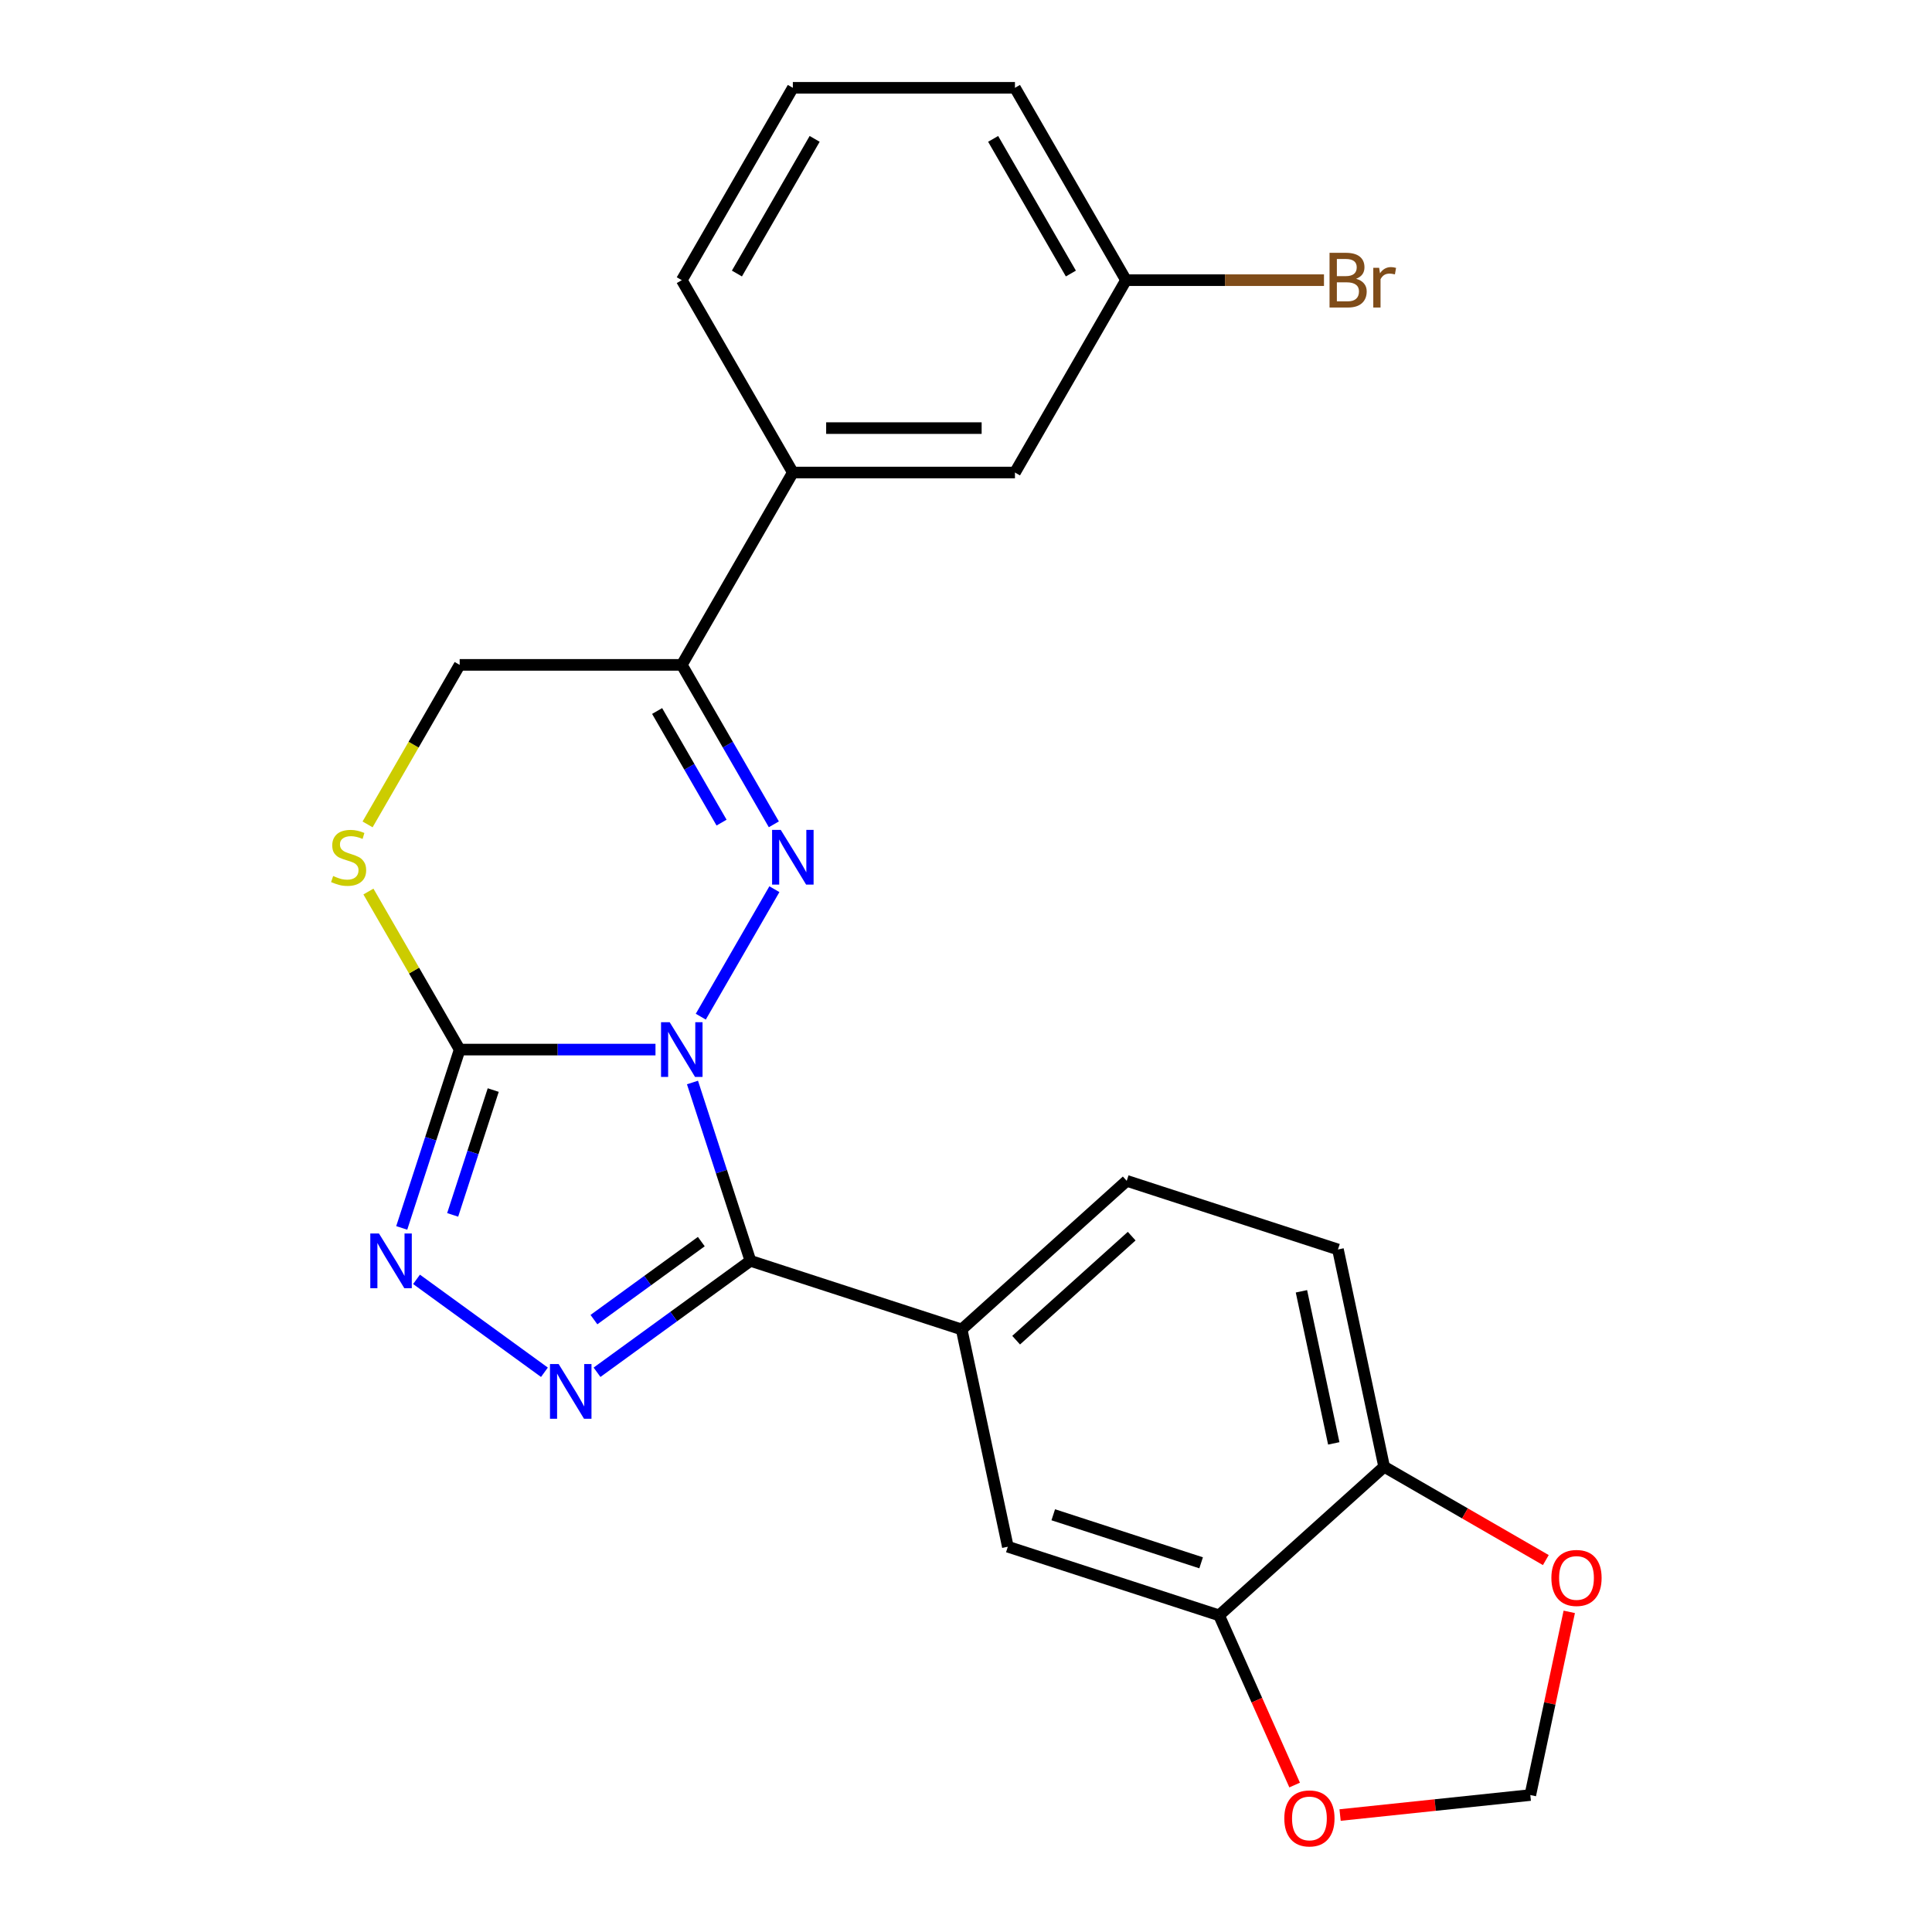 <?xml version='1.0' encoding='iso-8859-1'?>
<svg version='1.1' baseProfile='full'
              xmlns='http://www.w3.org/2000/svg'
                      xmlns:rdkit='http://www.rdkit.org/xml'
                      xmlns:xlink='http://www.w3.org/1999/xlink'
                  xml:space='preserve'
width='1000px' height='1000px' viewBox='0 0 1000 1000'>
<!-- END OF HEADER -->
<rect style='opacity:1.0;fill:#FFFFFF;stroke:none' width='1000' height='1000' x='0' y='0'> </rect>
<path class='bond-0' d='M 358.426,560.298 L 373.422,606.45' style='fill:none;fill-rule:evenodd;stroke:#0000FF;stroke-width:6px;stroke-linecap:butt;stroke-linejoin:miter;stroke-opacity:1' />
<path class='bond-0' d='M 373.422,606.45 L 388.418,652.601' style='fill:none;fill-rule:evenodd;stroke:#000000;stroke-width:6px;stroke-linecap:butt;stroke-linejoin:miter;stroke-opacity:1' />
<path class='bond-1' d='M 362.726,526.23 L 400.823,460.245' style='fill:none;fill-rule:evenodd;stroke:#0000FF;stroke-width:6px;stroke-linecap:butt;stroke-linejoin:miter;stroke-opacity:1' />
<path class='bond-2' d='M 339.278,543.264 L 288.603,543.264' style='fill:none;fill-rule:evenodd;stroke:#0000FF;stroke-width:6px;stroke-linecap:butt;stroke-linejoin:miter;stroke-opacity:1' />
<path class='bond-2' d='M 288.603,543.264 L 237.927,543.264' style='fill:none;fill-rule:evenodd;stroke:#000000;stroke-width:6px;stroke-linecap:butt;stroke-linejoin:miter;stroke-opacity:1' />
<path class='bond-3' d='M 388.418,652.601 L 348.721,681.443' style='fill:none;fill-rule:evenodd;stroke:#000000;stroke-width:6px;stroke-linecap:butt;stroke-linejoin:miter;stroke-opacity:1' />
<path class='bond-3' d='M 348.721,681.443 L 309.024,710.284' style='fill:none;fill-rule:evenodd;stroke:#0000FF;stroke-width:6px;stroke-linecap:butt;stroke-linejoin:miter;stroke-opacity:1' />
<path class='bond-3' d='M 362.994,642.652 L 335.206,662.841' style='fill:none;fill-rule:evenodd;stroke:#000000;stroke-width:6px;stroke-linecap:butt;stroke-linejoin:miter;stroke-opacity:1' />
<path class='bond-3' d='M 335.206,662.841 L 307.418,683.03' style='fill:none;fill-rule:evenodd;stroke:#0000FF;stroke-width:6px;stroke-linecap:butt;stroke-linejoin:miter;stroke-opacity:1' />
<path class='bond-7' d='M 388.418,652.601 L 497.755,688.127' style='fill:none;fill-rule:evenodd;stroke:#000000;stroke-width:6px;stroke-linecap:butt;stroke-linejoin:miter;stroke-opacity:1' />
<path class='bond-5' d='M 400.539,426.668 L 376.715,385.404' style='fill:none;fill-rule:evenodd;stroke:#0000FF;stroke-width:6px;stroke-linecap:butt;stroke-linejoin:miter;stroke-opacity:1' />
<path class='bond-5' d='M 376.715,385.404 L 352.892,344.14' style='fill:none;fill-rule:evenodd;stroke:#000000;stroke-width:6px;stroke-linecap:butt;stroke-linejoin:miter;stroke-opacity:1' />
<path class='bond-5' d='M 373.48,425.785 L 356.803,396.901' style='fill:none;fill-rule:evenodd;stroke:#0000FF;stroke-width:6px;stroke-linecap:butt;stroke-linejoin:miter;stroke-opacity:1' />
<path class='bond-5' d='M 356.803,396.901 L 340.126,368.016' style='fill:none;fill-rule:evenodd;stroke:#000000;stroke-width:6px;stroke-linecap:butt;stroke-linejoin:miter;stroke-opacity:1' />
<path class='bond-4' d='M 237.927,543.264 L 222.932,589.416' style='fill:none;fill-rule:evenodd;stroke:#000000;stroke-width:6px;stroke-linecap:butt;stroke-linejoin:miter;stroke-opacity:1' />
<path class='bond-4' d='M 222.932,589.416 L 207.936,635.567' style='fill:none;fill-rule:evenodd;stroke:#0000FF;stroke-width:6px;stroke-linecap:butt;stroke-linejoin:miter;stroke-opacity:1' />
<path class='bond-4' d='M 255.296,564.215 L 244.799,596.521' style='fill:none;fill-rule:evenodd;stroke:#000000;stroke-width:6px;stroke-linecap:butt;stroke-linejoin:miter;stroke-opacity:1' />
<path class='bond-4' d='M 244.799,596.521 L 234.302,628.827' style='fill:none;fill-rule:evenodd;stroke:#0000FF;stroke-width:6px;stroke-linecap:butt;stroke-linejoin:miter;stroke-opacity:1' />
<path class='bond-6' d='M 237.927,543.264 L 214.312,502.36' style='fill:none;fill-rule:evenodd;stroke:#000000;stroke-width:6px;stroke-linecap:butt;stroke-linejoin:miter;stroke-opacity:1' />
<path class='bond-6' d='M 214.312,502.36 L 190.696,461.456' style='fill:none;fill-rule:evenodd;stroke:#CCCC00;stroke-width:6px;stroke-linecap:butt;stroke-linejoin:miter;stroke-opacity:1' />
<path class='bond-24' d='M 281.795,710.284 L 215.595,662.187' style='fill:none;fill-rule:evenodd;stroke:#0000FF;stroke-width:6px;stroke-linecap:butt;stroke-linejoin:miter;stroke-opacity:1' />
<path class='bond-10' d='M 352.892,344.14 L 410.374,244.578' style='fill:none;fill-rule:evenodd;stroke:#000000;stroke-width:6px;stroke-linecap:butt;stroke-linejoin:miter;stroke-opacity:1' />
<path class='bond-25' d='M 352.892,344.14 L 237.927,344.14' style='fill:none;fill-rule:evenodd;stroke:#000000;stroke-width:6px;stroke-linecap:butt;stroke-linejoin:miter;stroke-opacity:1' />
<path class='bond-11' d='M 190.257,426.708 L 214.092,385.424' style='fill:none;fill-rule:evenodd;stroke:#CCCC00;stroke-width:6px;stroke-linecap:butt;stroke-linejoin:miter;stroke-opacity:1' />
<path class='bond-11' d='M 214.092,385.424 L 237.927,344.14' style='fill:none;fill-rule:evenodd;stroke:#000000;stroke-width:6px;stroke-linecap:butt;stroke-linejoin:miter;stroke-opacity:1' />
<path class='bond-9' d='M 497.755,688.127 L 521.657,800.579' style='fill:none;fill-rule:evenodd;stroke:#000000;stroke-width:6px;stroke-linecap:butt;stroke-linejoin:miter;stroke-opacity:1' />
<path class='bond-16' d='M 497.755,688.127 L 583.19,611.201' style='fill:none;fill-rule:evenodd;stroke:#000000;stroke-width:6px;stroke-linecap:butt;stroke-linejoin:miter;stroke-opacity:1' />
<path class='bond-16' d='M 525.955,693.675 L 585.76,639.827' style='fill:none;fill-rule:evenodd;stroke:#000000;stroke-width:6px;stroke-linecap:butt;stroke-linejoin:miter;stroke-opacity:1' />
<path class='bond-8' d='M 630.995,836.105 L 521.657,800.579' style='fill:none;fill-rule:evenodd;stroke:#000000;stroke-width:6px;stroke-linecap:butt;stroke-linejoin:miter;stroke-opacity:1' />
<path class='bond-8' d='M 621.699,808.909 L 545.163,784.041' style='fill:none;fill-rule:evenodd;stroke:#000000;stroke-width:6px;stroke-linecap:butt;stroke-linejoin:miter;stroke-opacity:1' />
<path class='bond-13' d='M 630.995,836.105 L 650.547,880.021' style='fill:none;fill-rule:evenodd;stroke:#000000;stroke-width:6px;stroke-linecap:butt;stroke-linejoin:miter;stroke-opacity:1' />
<path class='bond-13' d='M 650.547,880.021 L 670.1,923.936' style='fill:none;fill-rule:evenodd;stroke:#FF0000;stroke-width:6px;stroke-linecap:butt;stroke-linejoin:miter;stroke-opacity:1' />
<path class='bond-26' d='M 630.995,836.105 L 716.43,759.179' style='fill:none;fill-rule:evenodd;stroke:#000000;stroke-width:6px;stroke-linecap:butt;stroke-linejoin:miter;stroke-opacity:1' />
<path class='bond-17' d='M 410.374,244.578 L 525.338,244.578' style='fill:none;fill-rule:evenodd;stroke:#000000;stroke-width:6px;stroke-linecap:butt;stroke-linejoin:miter;stroke-opacity:1' />
<path class='bond-17' d='M 427.618,221.586 L 508.093,221.586' style='fill:none;fill-rule:evenodd;stroke:#000000;stroke-width:6px;stroke-linecap:butt;stroke-linejoin:miter;stroke-opacity:1' />
<path class='bond-21' d='M 410.374,244.578 L 352.892,145.016' style='fill:none;fill-rule:evenodd;stroke:#000000;stroke-width:6px;stroke-linecap:butt;stroke-linejoin:miter;stroke-opacity:1' />
<path class='bond-12' d='M 716.43,759.179 L 692.527,646.727' style='fill:none;fill-rule:evenodd;stroke:#000000;stroke-width:6px;stroke-linecap:butt;stroke-linejoin:miter;stroke-opacity:1' />
<path class='bond-12' d='M 690.354,747.092 L 673.622,668.375' style='fill:none;fill-rule:evenodd;stroke:#000000;stroke-width:6px;stroke-linecap:butt;stroke-linejoin:miter;stroke-opacity:1' />
<path class='bond-14' d='M 716.43,759.179 L 758.274,783.338' style='fill:none;fill-rule:evenodd;stroke:#000000;stroke-width:6px;stroke-linecap:butt;stroke-linejoin:miter;stroke-opacity:1' />
<path class='bond-14' d='M 758.274,783.338 L 800.118,807.496' style='fill:none;fill-rule:evenodd;stroke:#FF0000;stroke-width:6px;stroke-linecap:butt;stroke-linejoin:miter;stroke-opacity:1' />
<path class='bond-15' d='M 693.629,939.462 L 742.859,934.287' style='fill:none;fill-rule:evenodd;stroke:#FF0000;stroke-width:6px;stroke-linecap:butt;stroke-linejoin:miter;stroke-opacity:1' />
<path class='bond-15' d='M 742.859,934.287 L 792.089,929.113' style='fill:none;fill-rule:evenodd;stroke:#000000;stroke-width:6px;stroke-linecap:butt;stroke-linejoin:miter;stroke-opacity:1' />
<path class='bond-28' d='M 812.243,834.295 L 802.166,881.704' style='fill:none;fill-rule:evenodd;stroke:#FF0000;stroke-width:6px;stroke-linecap:butt;stroke-linejoin:miter;stroke-opacity:1' />
<path class='bond-28' d='M 802.166,881.704 L 792.089,929.113' style='fill:none;fill-rule:evenodd;stroke:#000000;stroke-width:6px;stroke-linecap:butt;stroke-linejoin:miter;stroke-opacity:1' />
<path class='bond-18' d='M 583.19,611.201 L 692.527,646.727' style='fill:none;fill-rule:evenodd;stroke:#000000;stroke-width:6px;stroke-linecap:butt;stroke-linejoin:miter;stroke-opacity:1' />
<path class='bond-19' d='M 525.338,244.578 L 582.82,145.016' style='fill:none;fill-rule:evenodd;stroke:#000000;stroke-width:6px;stroke-linecap:butt;stroke-linejoin:miter;stroke-opacity:1' />
<path class='bond-20' d='M 582.82,145.016 L 634.055,145.016' style='fill:none;fill-rule:evenodd;stroke:#000000;stroke-width:6px;stroke-linecap:butt;stroke-linejoin:miter;stroke-opacity:1' />
<path class='bond-20' d='M 634.055,145.016 L 685.29,145.016' style='fill:none;fill-rule:evenodd;stroke:#7F4C19;stroke-width:6px;stroke-linecap:butt;stroke-linejoin:miter;stroke-opacity:1' />
<path class='bond-27' d='M 582.82,145.016 L 525.338,45.455' style='fill:none;fill-rule:evenodd;stroke:#000000;stroke-width:6px;stroke-linecap:butt;stroke-linejoin:miter;stroke-opacity:1' />
<path class='bond-27' d='M 554.285,141.579 L 514.048,71.885' style='fill:none;fill-rule:evenodd;stroke:#000000;stroke-width:6px;stroke-linecap:butt;stroke-linejoin:miter;stroke-opacity:1' />
<path class='bond-22' d='M 352.892,145.016 L 410.374,45.455' style='fill:none;fill-rule:evenodd;stroke:#000000;stroke-width:6px;stroke-linecap:butt;stroke-linejoin:miter;stroke-opacity:1' />
<path class='bond-22' d='M 381.426,141.579 L 421.664,71.885' style='fill:none;fill-rule:evenodd;stroke:#000000;stroke-width:6px;stroke-linecap:butt;stroke-linejoin:miter;stroke-opacity:1' />
<path class='bond-23' d='M 410.374,45.455 L 525.338,45.455' style='fill:none;fill-rule:evenodd;stroke:#000000;stroke-width:6px;stroke-linecap:butt;stroke-linejoin:miter;stroke-opacity:1' />
<path  class='atom-0' d='M 346.632 529.104
L 355.912 544.104
Q 356.832 545.584, 358.312 548.264
Q 359.792 550.944, 359.872 551.104
L 359.872 529.104
L 363.632 529.104
L 363.632 557.424
L 359.752 557.424
L 349.792 541.024
Q 348.632 539.104, 347.392 536.904
Q 346.192 534.704, 345.832 534.024
L 345.832 557.424
L 342.152 557.424
L 342.152 529.104
L 346.632 529.104
' fill='#0000FF'/>
<path  class='atom-2' d='M 404.114 429.542
L 413.394 444.542
Q 414.314 446.022, 415.794 448.702
Q 417.274 451.382, 417.354 451.542
L 417.354 429.542
L 421.114 429.542
L 421.114 457.862
L 417.234 457.862
L 407.274 441.462
Q 406.114 439.542, 404.874 437.342
Q 403.674 435.142, 403.314 434.462
L 403.314 457.862
L 399.634 457.862
L 399.634 429.542
L 404.114 429.542
' fill='#0000FF'/>
<path  class='atom-4' d='M 289.15 706.016
L 298.43 721.016
Q 299.35 722.496, 300.83 725.176
Q 302.31 727.856, 302.39 728.016
L 302.39 706.016
L 306.15 706.016
L 306.15 734.336
L 302.27 734.336
L 292.31 717.936
Q 291.15 716.016, 289.91 713.816
Q 288.71 711.616, 288.35 710.936
L 288.35 734.336
L 284.67 734.336
L 284.67 706.016
L 289.15 706.016
' fill='#0000FF'/>
<path  class='atom-5' d='M 196.142 638.441
L 205.422 653.441
Q 206.342 654.921, 207.822 657.601
Q 209.302 660.281, 209.382 660.441
L 209.382 638.441
L 213.142 638.441
L 213.142 666.761
L 209.262 666.761
L 199.302 650.361
Q 198.142 648.441, 196.902 646.241
Q 195.702 644.041, 195.342 643.361
L 195.342 666.761
L 191.662 666.761
L 191.662 638.441
L 196.142 638.441
' fill='#0000FF'/>
<path  class='atom-7' d='M 172.445 453.422
Q 172.765 453.542, 174.085 454.102
Q 175.405 454.662, 176.845 455.022
Q 178.325 455.342, 179.765 455.342
Q 182.445 455.342, 184.005 454.062
Q 185.565 452.742, 185.565 450.462
Q 185.565 448.902, 184.765 447.942
Q 184.005 446.982, 182.805 446.462
Q 181.605 445.942, 179.605 445.342
Q 177.085 444.582, 175.565 443.862
Q 174.085 443.142, 173.005 441.622
Q 171.965 440.102, 171.965 437.542
Q 171.965 433.982, 174.365 431.782
Q 176.805 429.582, 181.605 429.582
Q 184.885 429.582, 188.605 431.142
L 187.685 434.222
Q 184.285 432.822, 181.725 432.822
Q 178.965 432.822, 177.445 433.982
Q 175.925 435.102, 175.965 437.062
Q 175.965 438.582, 176.725 439.502
Q 177.525 440.422, 178.645 440.942
Q 179.805 441.462, 181.725 442.062
Q 184.285 442.862, 185.805 443.662
Q 187.325 444.462, 188.405 446.102
Q 189.525 447.702, 189.525 450.462
Q 189.525 454.382, 186.885 456.502
Q 184.285 458.582, 179.925 458.582
Q 177.405 458.582, 175.485 458.022
Q 173.605 457.502, 171.365 456.582
L 172.445 453.422
' fill='#CCCC00'/>
<path  class='atom-14' d='M 664.755 941.21
Q 664.755 934.41, 668.115 930.61
Q 671.475 926.81, 677.755 926.81
Q 684.035 926.81, 687.395 930.61
Q 690.755 934.41, 690.755 941.21
Q 690.755 948.09, 687.355 952.01
Q 683.955 955.89, 677.755 955.89
Q 671.515 955.89, 668.115 952.01
Q 664.755 948.13, 664.755 941.21
M 677.755 952.69
Q 682.075 952.69, 684.395 949.81
Q 686.755 946.89, 686.755 941.21
Q 686.755 935.65, 684.395 932.85
Q 682.075 930.01, 677.755 930.01
Q 673.435 930.01, 671.075 932.81
Q 668.755 935.61, 668.755 941.21
Q 668.755 946.93, 671.075 949.81
Q 673.435 952.69, 677.755 952.69
' fill='#FF0000'/>
<path  class='atom-15' d='M 802.992 816.741
Q 802.992 809.941, 806.352 806.141
Q 809.712 802.341, 815.992 802.341
Q 822.272 802.341, 825.632 806.141
Q 828.992 809.941, 828.992 816.741
Q 828.992 823.621, 825.592 827.541
Q 822.192 831.421, 815.992 831.421
Q 809.752 831.421, 806.352 827.541
Q 802.992 823.661, 802.992 816.741
M 815.992 828.221
Q 820.312 828.221, 822.632 825.341
Q 824.992 822.421, 824.992 816.741
Q 824.992 811.181, 822.632 808.381
Q 820.312 805.541, 815.992 805.541
Q 811.672 805.541, 809.312 808.341
Q 806.992 811.141, 806.992 816.741
Q 806.992 822.461, 809.312 825.341
Q 811.672 828.221, 815.992 828.221
' fill='#FF0000'/>
<path  class='atom-21' d='M 701.924 144.296
Q 704.644 145.056, 706.004 146.736
Q 707.404 148.376, 707.404 150.816
Q 707.404 154.736, 704.884 156.976
Q 702.404 159.176, 697.684 159.176
L 688.164 159.176
L 688.164 130.856
L 696.524 130.856
Q 701.364 130.856, 703.804 132.816
Q 706.244 134.776, 706.244 138.376
Q 706.244 142.656, 701.924 144.296
M 691.964 134.056
L 691.964 142.936
L 696.524 142.936
Q 699.324 142.936, 700.764 141.816
Q 702.244 140.656, 702.244 138.376
Q 702.244 134.056, 696.524 134.056
L 691.964 134.056
M 697.684 155.976
Q 700.444 155.976, 701.924 154.656
Q 703.404 153.336, 703.404 150.816
Q 703.404 148.496, 701.764 147.336
Q 700.164 146.136, 697.084 146.136
L 691.964 146.136
L 691.964 155.976
L 697.684 155.976
' fill='#7F4C19'/>
<path  class='atom-21' d='M 713.844 138.616
L 714.284 141.456
Q 716.444 138.256, 719.964 138.256
Q 721.084 138.256, 722.604 138.656
L 722.004 142.016
Q 720.284 141.616, 719.324 141.616
Q 717.644 141.616, 716.524 142.296
Q 715.444 142.936, 714.564 144.496
L 714.564 159.176
L 710.804 159.176
L 710.804 138.616
L 713.844 138.616
' fill='#7F4C19'/>
</svg>
